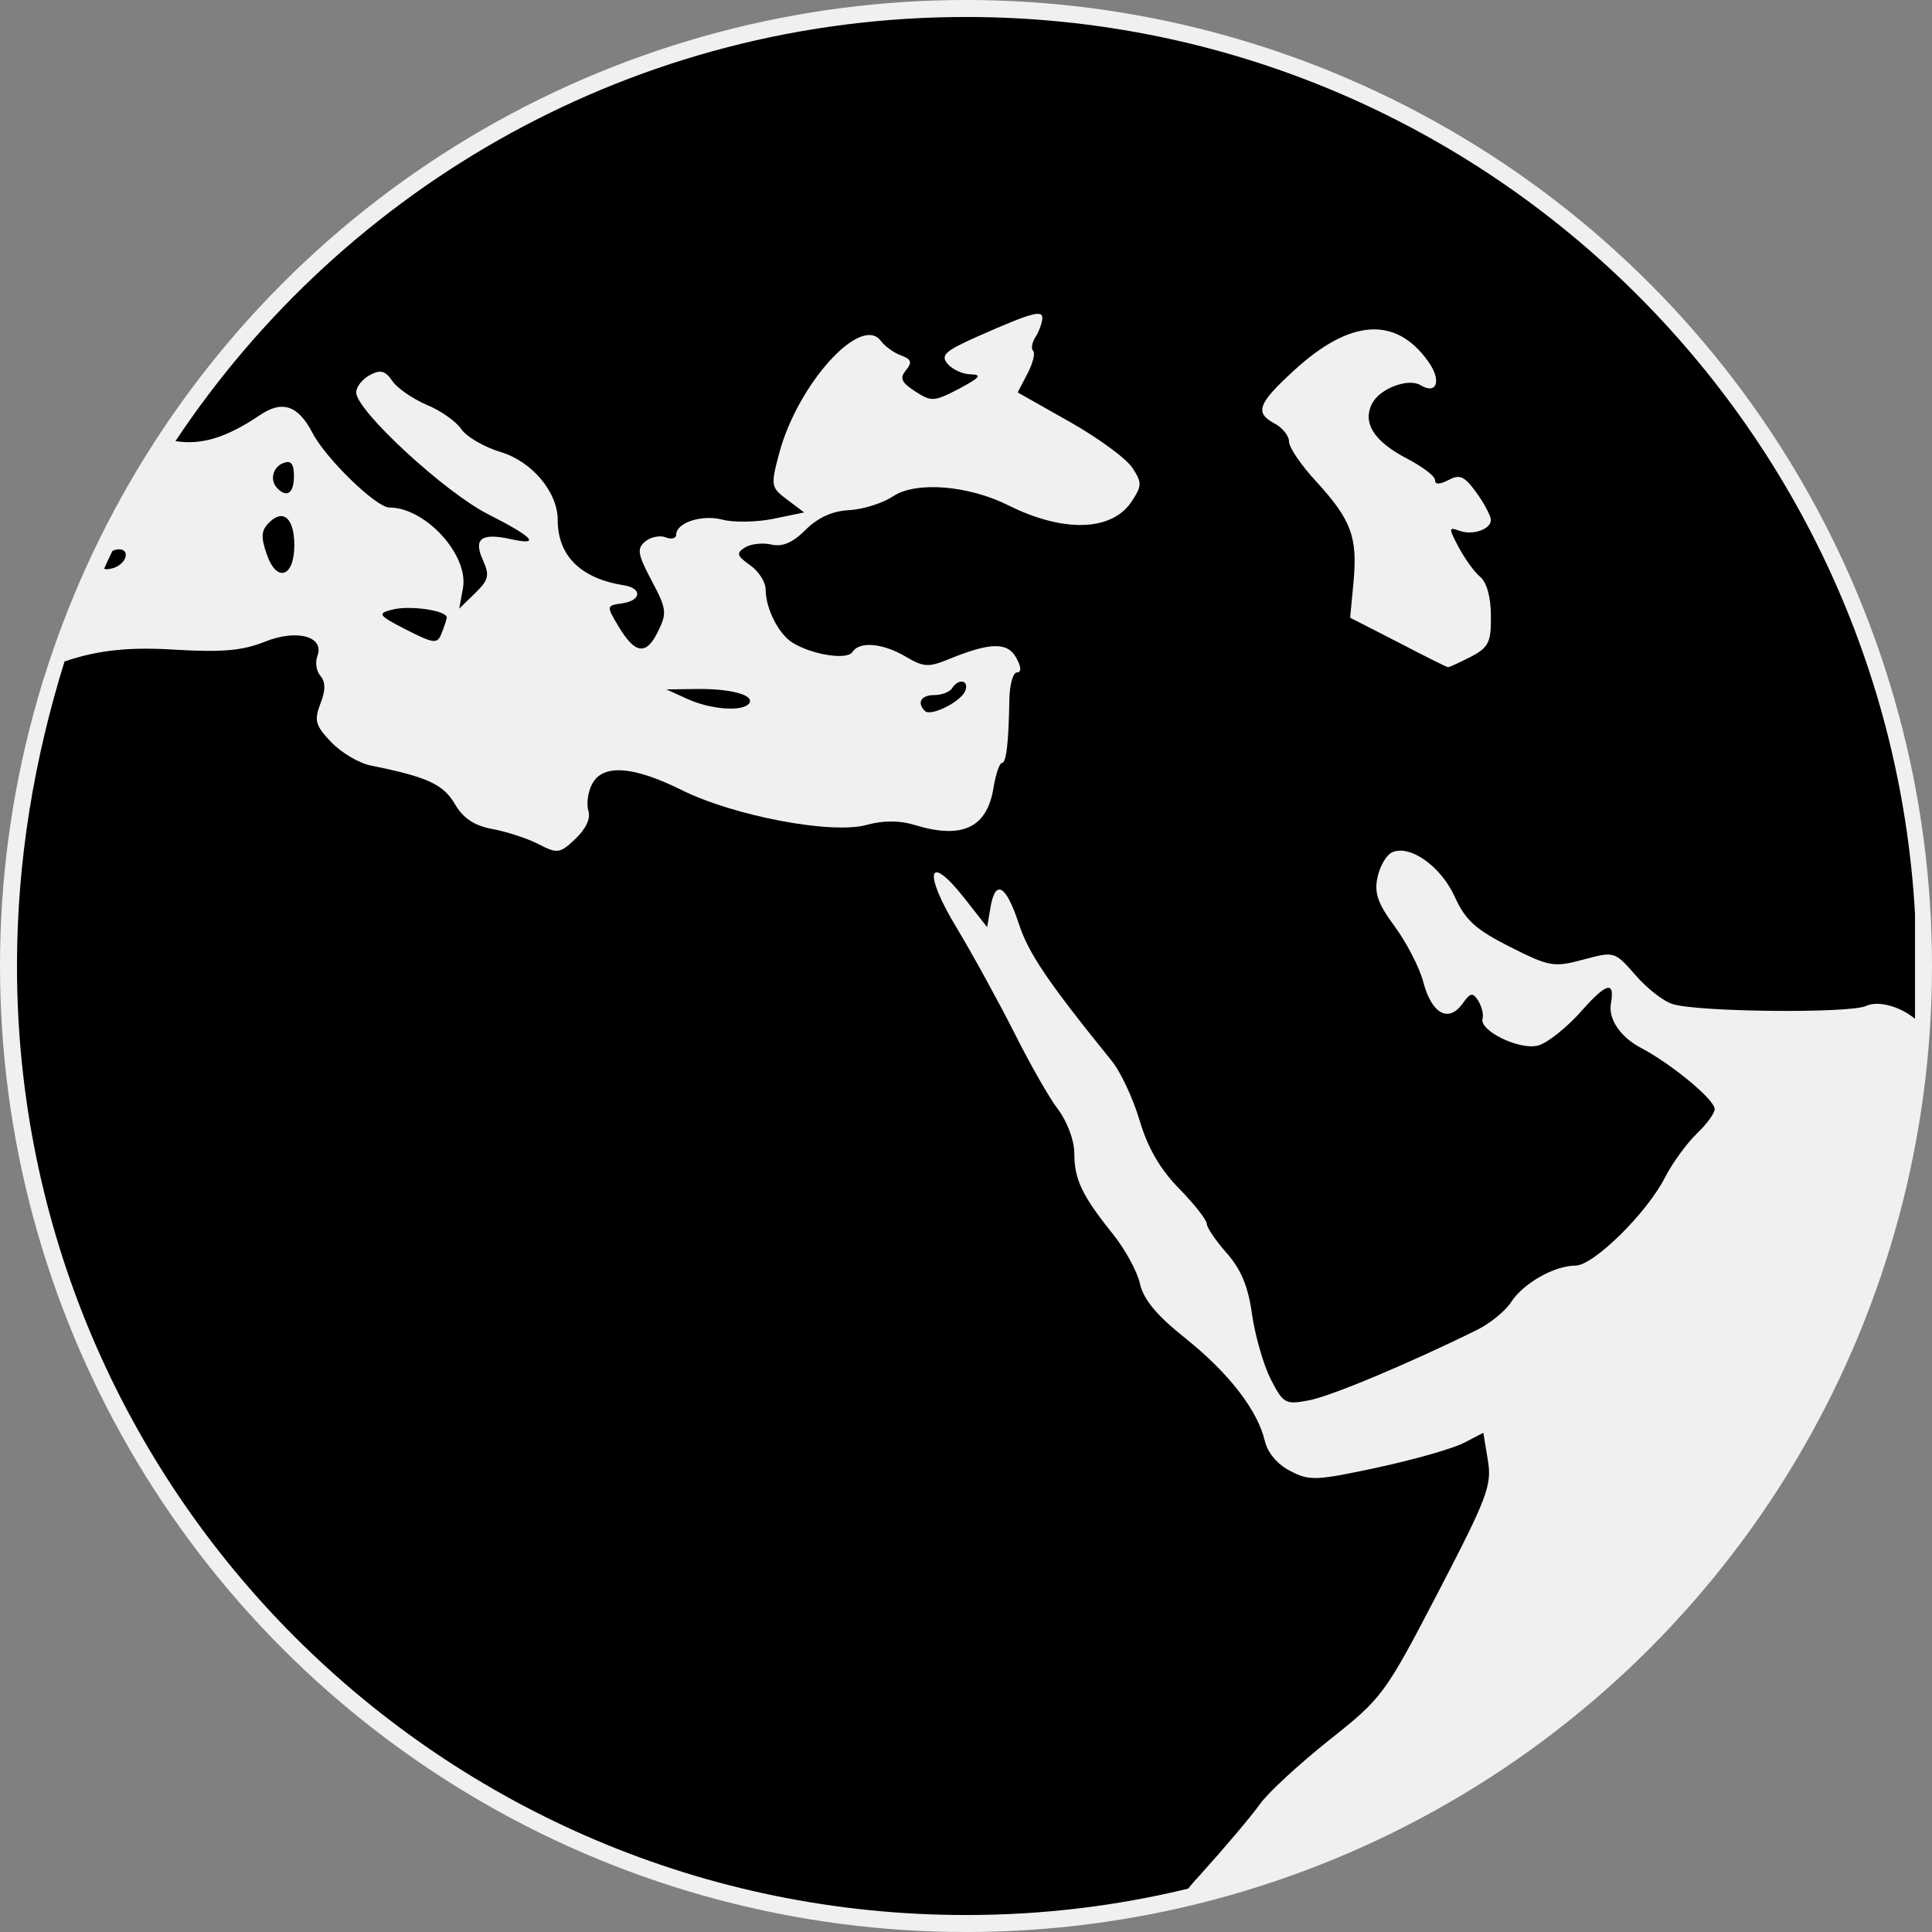<?xml version="1.0" encoding="utf-8"?>
<!-- Generator: Adobe Illustrator 23.1.0, SVG Export Plug-In . SVG Version: 6.00 Build 0)  -->
<svg version="1.1" id="Layer_1" xmlns="http://www.w3.org/2000/svg" xmlns:xlink="http://www.w3.org/1999/xlink" x="0px" y="0px"
	 viewBox="0 0 512 512" style="enable-background:new 0 0 512 512;" xml:space="preserve">
<rect x="0" y="0" width="512" height="512" fill="#808080" stroke="none"/>
<style type="text/css">
	.st0{fill:#F0F0F0;}
	.st1{fill:#F2F2F2;}
	.st2{clip-path:url(#SVGID_2_);}
	.st3{clip-path:url(#SVGID_4_);}
	.st4{clip-path:url(#SVGID_6_);}
	.st5{clip-path:url(#SVGID_8_);}
	.st6{clip-path:url(#SVGID_10_);}
</style>
<circle class="st0" cx="256" cy="256" r="256"/>
<g>
	<defs>
		<rect id="SVGID_5_" x="4.5" y="4.5" width="503" height="503"/>
	</defs>
	<clipPath id="SVGID_2_">
		<use xlink:href="#SVGID_5_"  style="overflow:visible;"/>
	</clipPath>
	<path class="st2" d="M70.7,146.9L70.7,146.9c2.6,7.6,7.3,6.1,7.3-2.4c0-7.1-2.9-9.8-6.7-6C69.2,140.6,69.1,142.3,70.7,146.9"/>
	<path class="st2" d="M256,4.5c-87.5,0-164.5,44.7-209.5,112.4C53.4,118,60,116,68.9,110c5.9-4,10.1-2.6,13.9,4.7
		c3.5,6.8,16.9,19.8,20.4,19.8c9.5,0,21,12.5,19.5,21.3l-1,5.5l4.2-4.1c3.6-3.5,3.9-4.7,2.1-8.7c-2.6-5.7-0.5-7.3,7-5.7
		c8.5,1.9,6.6-0.3-5.6-6.5c-11.5-5.8-35-27.5-35-32.3c0-1.5,1.6-3.5,3.6-4.6c2.8-1.5,4.1-1.2,6,1.6c1.3,1.9,5.4,4.7,9.1,6.3
		c3.7,1.5,7.8,4.4,9.2,6.5c1.4,2,6.1,4.7,10.4,6c8.3,2.5,15.1,10.6,15.1,18c0,9.5,6.1,15.5,17.5,17.3c5,0.8,4.7,4.1-0.5,4.8
		c-4.1,0.6-4.1,0.7-1,5.9c4.4,7.5,7.4,8,10.5,1.7c2.5-5,2.4-6.1-1.6-13.6c-3.7-7-4-8.5-1.7-10.4c1.4-1.2,3.9-1.7,5.4-1.1
		c1.5,0.6,2.8,0.3,2.8-0.7c0-3.2,6.8-5.4,12.2-4c2.9,0.8,9,0.7,13.5-0.2l8.2-1.7l-4.5-3.4c-4.3-3.2-4.4-3.7-2.1-12.3
		c4.9-18.3,21.6-36.8,26.9-29.8c1.1,1.5,3.5,3.2,5.4,3.9c2.7,1,3,1.8,1.3,3.9c-1.7,2.1-1.3,3.2,2.4,5.6c4.3,2.8,5,2.8,11.7-0.7
		c5.4-2.9,6.2-3.7,3.1-3.8c-2.2,0-4.9-1.3-6.2-2.8c-1.9-2.3-0.6-3.4,7.9-7.2c14.7-6.5,17.6-7.3,17.2-4.5c-0.2,1.3-1,3.5-1.9,4.8
		c-0.8,1.3-1.1,2.9-0.5,3.5c0.6,0.6-0.1,3.3-1.5,6l-2.6,5l13.8,7.8c7.6,4.3,15.1,9.8,16.6,12.2c2.6,3.9,2.5,4.8-0.2,8.9
		c-5.2,7.9-18,8.3-32.5,1.1c-10.7-5.4-24.6-6.5-30.7-2.5c-2.8,1.9-8.1,3.5-11.7,3.7c-4.4,0.2-8.3,2-11.5,5.2
		c-3.4,3.4-6.1,4.6-9.1,3.9c-2.3-0.5-5.4-0.2-7,0.8c-2.4,1.5-2.1,2.2,1.4,4.7c2.3,1.6,4.1,4.5,4.1,6.4c0,5,3.4,11.8,7.1,14.1
		c5.1,3.2,14.5,4.7,15.9,2.5c1.8-2.9,8-2.4,14.1,1.2c4.7,2.8,6.1,2.9,11.4,0.7c11-4.5,15.6-4.6,17.9-0.4c1.4,2.5,1.4,3.9,0.2,3.9
		c-1,0-1.9,3.1-2,6.9c-0.2,11.7-0.8,17.1-2,17.1c-0.6,0-1.6,2.9-2.2,6.5c-1.7,10.7-8.3,13.8-21,9.9c-3.9-1.2-8.2-1.2-12.6,0
		c-9.3,2.6-35.4-2.4-49.2-9.3c-12.7-6.3-20.8-6.9-23.6-1.5c-1.1,2.1-1.5,5.2-1,7c0.7,2.1-0.6,4.8-3.4,7.5c-4.1,3.9-4.8,4-9.8,1.4
		c-2.9-1.5-8.4-3.3-12.2-4c-4.9-0.9-7.8-2.9-10-6.7c-3.1-5.2-7.3-7.1-22.1-10.1c-3.2-0.6-7.9-3.4-10.6-6.2
		c-4.2-4.4-4.6-5.7-2.9-10.2c1.4-3.5,1.4-5.8,0-7.4c-1.1-1.3-1.4-3.6-0.8-5.2c2-5.2-5.4-7.3-14-3.8c-5.8,2.3-11.2,2.8-23.3,2.1
		c-12.2-0.8-20.6,0-29.7,3.1C9.1,201,4.5,227.9,4.5,256c0,138.9,112.6,251.5,251.5,251.5c20.3,0,40-2.4,58.9-7
		c1-1.3,2.1-2.5,3.3-3.8c6.4-7.1,13.5-15.5,15.7-18.6c2.2-3.1,10.5-10.7,18.4-17c14-11.1,14.7-12,28.8-39.1
		c13.1-25.2,14.3-28.4,13.2-35l-1.2-7.3l-5.2,2.7c-2.9,1.5-13.1,4.4-22.8,6.5c-16.3,3.5-18.1,3.6-23.2,0.9c-3.4-1.7-6-4.9-6.7-7.9
		c-1.9-8.1-9.4-17.9-21-27.2c-7.7-6.1-11.2-10.4-12.1-14.5c-0.7-3.2-3.9-9.1-7.2-13.2c-8.1-10.1-10.2-14.4-10.2-21.4
		c0-3.4-1.9-8.4-4.3-11.6c-2.4-3.1-7.6-12.3-11.7-20.5c-4.1-8.1-10.9-20.5-15.1-27.5c-9-14.8-7.8-20.3,1.8-8.2l6.2,7.9l0.9-5.3
		c1.3-7.5,4.1-5.9,7.5,4.4c2.5,7.7,7.5,15.2,24.5,36.2c2.5,3,5.8,10.2,7.5,15.9c2.1,7.1,5.3,12.8,10.4,18c4.1,4.2,7.4,8.4,7.4,9.4
		s2.4,4.5,5.3,7.8c3.8,4.3,5.7,8.9,6.7,16.2c0.8,5.6,3,13.3,4.9,17.1c3.4,6.6,3.9,6.9,10.2,5.7c5.9-1.1,27-10,44.6-18.7
		c3.4-1.7,7.5-5,9-7.4c3.3-5,11.5-9.6,17-9.6c4.8,0,18.9-13.9,23.7-23.3c2-3.9,5.8-9.1,8.4-11.6c2.6-2.5,4.8-5.4,4.8-6.6
		c0-2.5-11.5-12-19.7-16.3c-5.3-2.8-8.5-7.6-7.8-11.6c1.1-6.1-1.1-5.6-7.5,1.6c-4,4.6-9.4,8.9-11.9,9.5c-5,1.2-15.6-4-14.6-7.2
		c0.3-1-0.2-3.1-1.1-4.6c-1.5-2.4-2.1-2.3-4.3,0.8c-3.7,5-8.1,2.5-10.3-5.8c-1-3.9-4.5-10.6-7.6-14.8c-4.5-6.1-5.5-8.9-4.5-13.2
		c0.7-3,2.4-5.9,4-6.5c4.8-1.9,12.8,3.9,16.4,11.8c2.8,6.2,5.5,8.7,14.6,13.3c10.5,5.3,11.7,5.5,19.5,3.4c8.2-2.2,8.3-2.2,13.8,4.1
		c3,3.5,7.5,7,9.9,7.7c6.7,2.1,46.7,2.5,51.2,0.5c3.4-1.6,9.3,0.3,13,3.4c0.3-4.7,0.4-9.4,0.4-14.2C507.5,117.1,394.9,4.5,256,4.5
		 M389.7,174.1L389.7,174.1c-3,1.5-5.7,2.8-6,2.7c-0.3,0-6.3-3-13.2-6.6l-12.7-6.5l0.9-9.5c1.1-11.9-0.6-16.4-9.8-26.5
		c-4-4.3-7.3-9.1-7.3-10.7c0-1.5-1.7-3.6-3.7-4.7c-5.5-2.9-4.6-5.3,5-14.1c14.9-13.7,27-14.5,35.6-2.4c3.6,5,2.3,8.9-2,6.3
		c-3.2-2-10.7,0.8-12.8,4.7c-2.8,5.2,0.4,10.2,9.3,14.8c4,2.1,7.3,4.6,7.3,5.6c0,1.3,1.2,1.2,3.6,0c3-1.6,4.2-1,7.4,3.4
		c2.1,2.9,3.8,6.2,3.8,7.2c0,2.5-4.9,4.2-8.5,2.8c-2.7-1-2.7-0.6-0.1,4.3c1.6,3,4.1,6.6,5.7,7.9c1.8,1.5,2.9,5.4,2.9,10.4
		C395.2,170.2,394.5,171.6,389.7,174.1"/>
	<path class="st2" d="M29.4,150.7c1.7-0.3,3.4-1.6,3.8-2.9c0.7-2.2-1.5-2.7-3.4-1.8c-0.8,1.6-1.5,3.1-2.2,4.7
		C27.9,150.9,28.5,150.9,29.4,150.7"/>
	<path class="st2" d="M255.8,183.1c1.1-2.9-1.8-3.4-3.5-0.7c-0.6,1-2.8,1.8-4.7,1.8c-3.5,0-4.7,2-2.5,4.2
		C246.6,190,254.6,186,255.8,183.1"/>
	<path class="st2" d="M182.1,185.2c6.3,2.9,15,3.5,16.5,1.1c1.3-2.2-5.4-3.9-14.6-3.7l-7.4,0.1L182.1,185.2z"/>
	<path class="st2" d="M117,167.9c0.7-1.7,1.3-3.6,1.4-4.2c0.2-1.9-10-3.4-14.6-2.1c-3.9,1-3.5,1.5,3.9,5.3
		C115,170.6,115.9,170.7,117,167.9"/>
	<path class="st2" d="M77.9,126.2c0-3.3-0.8-4.3-2.8-3.5c-2.9,1.1-3.7,4.7-1.5,6.8C76.1,132,77.9,130.6,77.9,126.2"/>
</g>
</svg>
